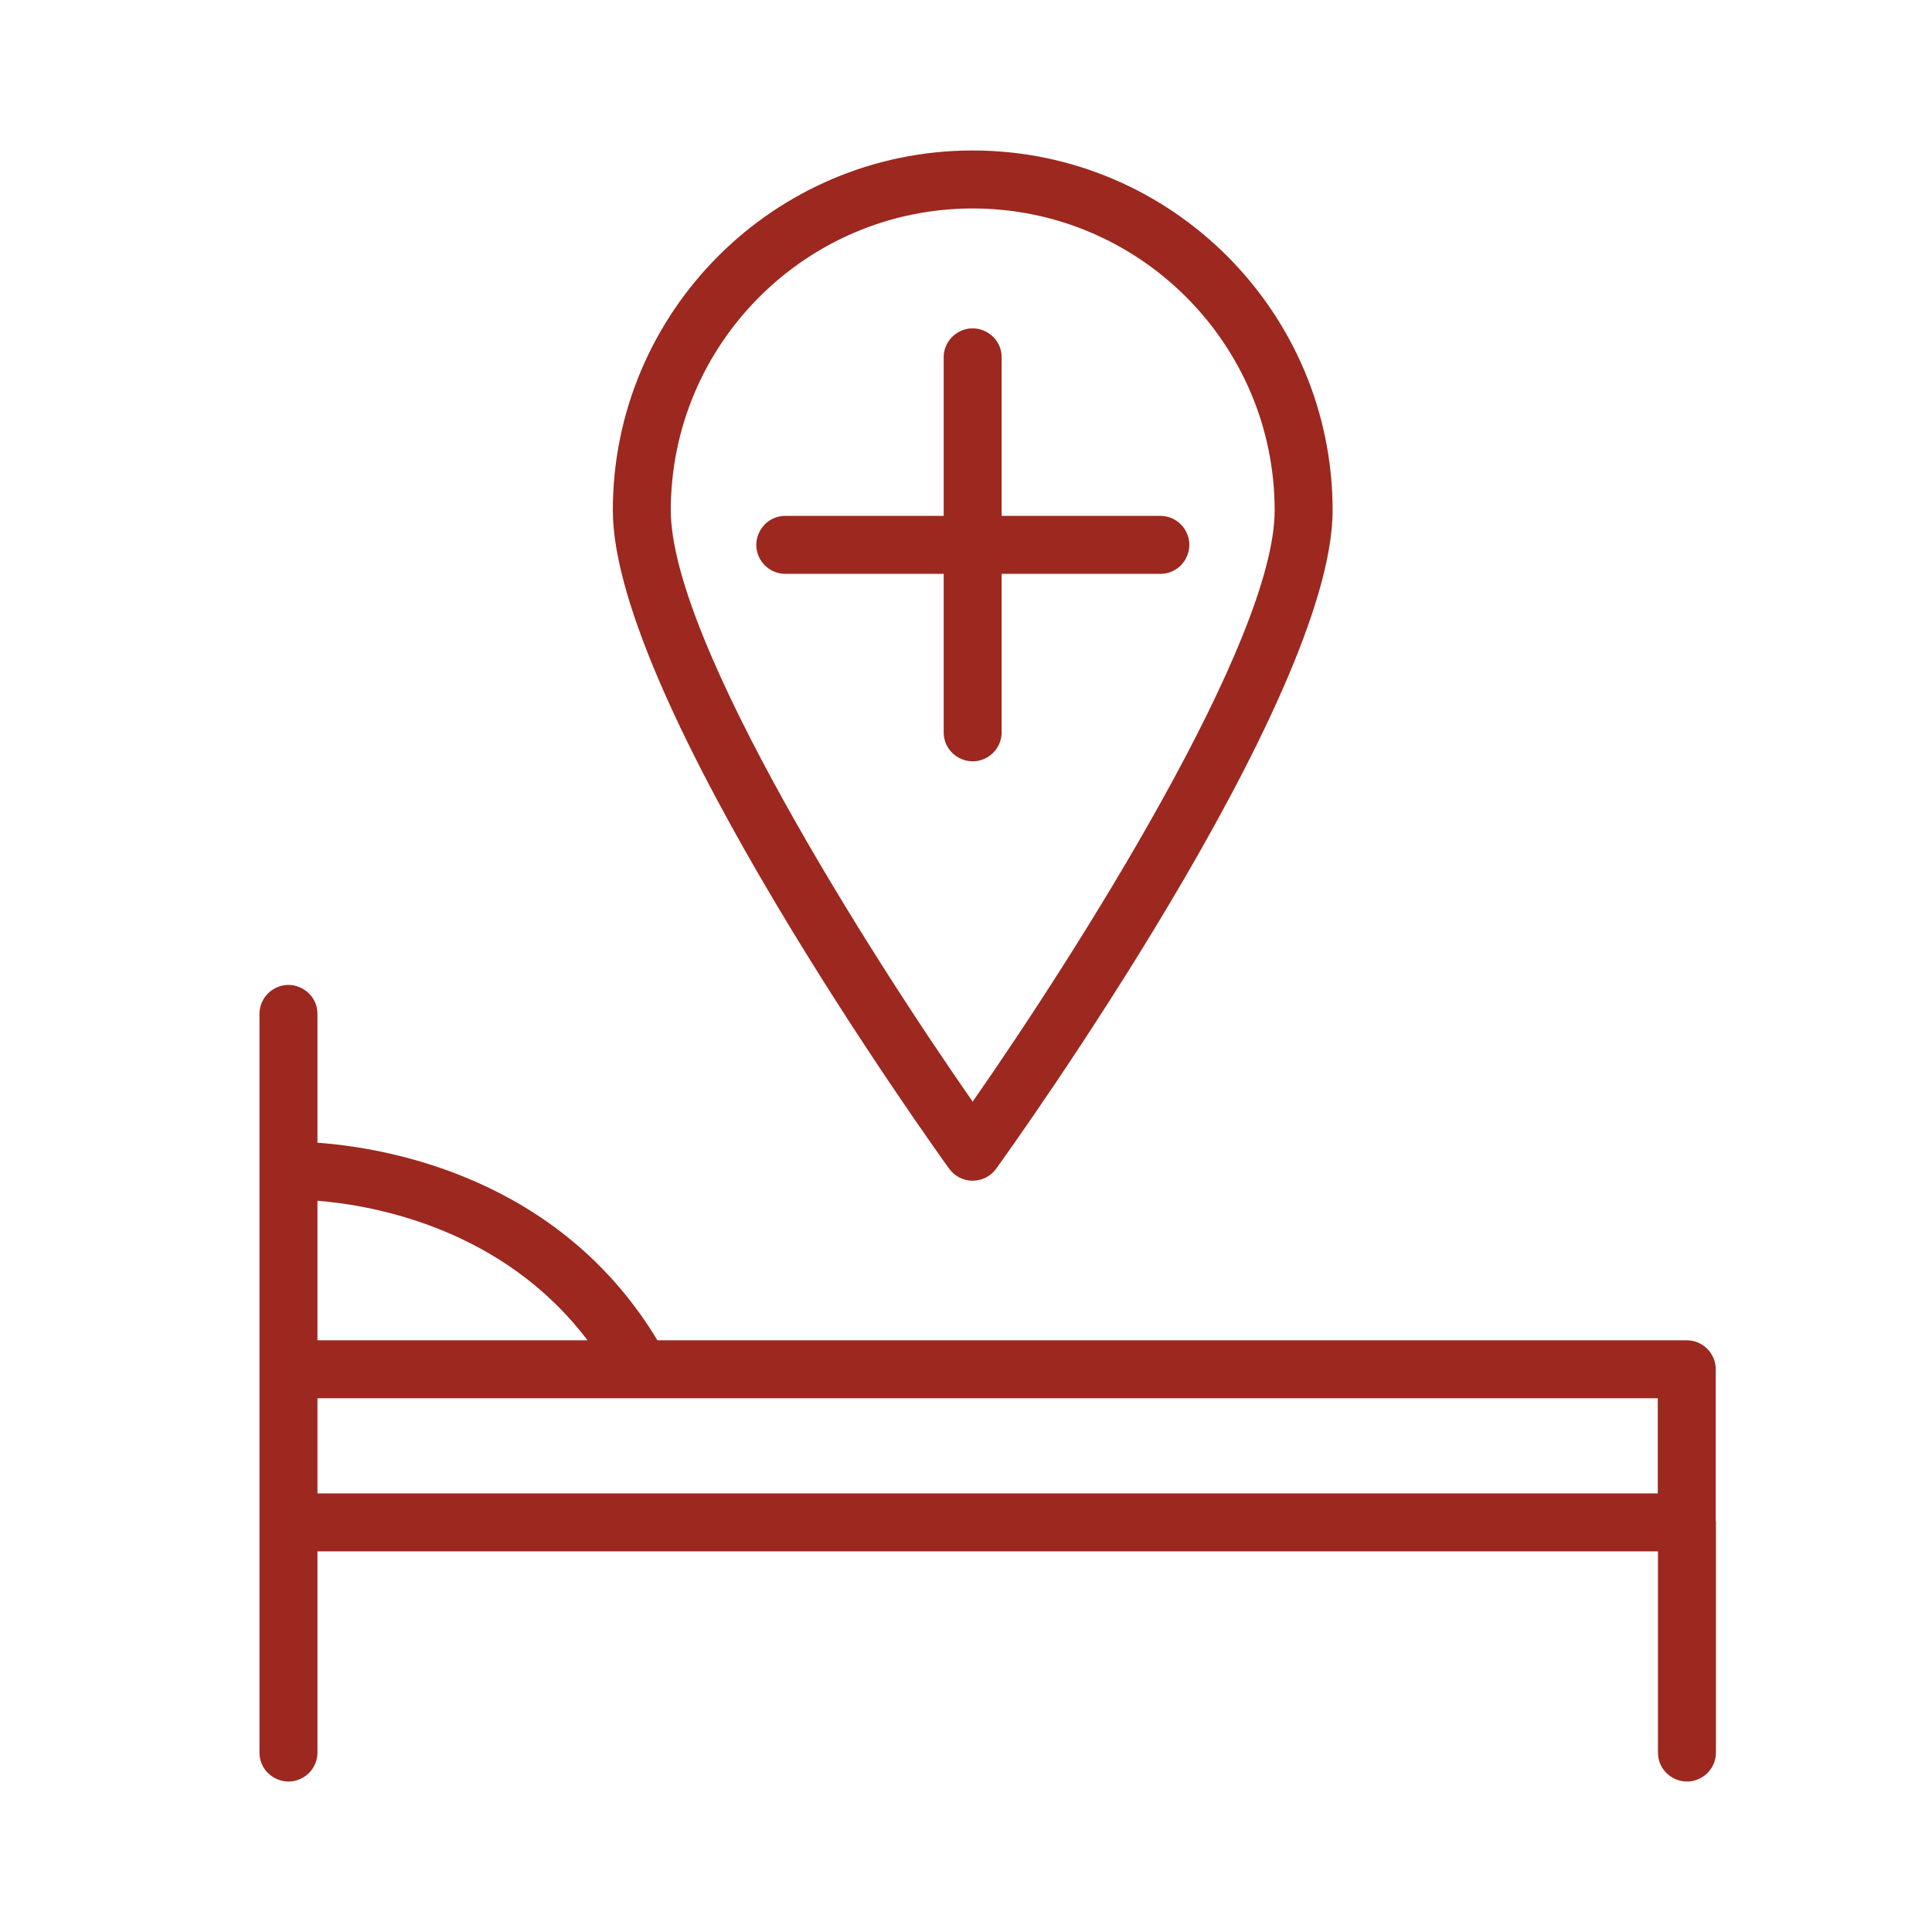 <?xml version="1.0" encoding="UTF-8"?> <svg xmlns="http://www.w3.org/2000/svg" viewBox="1950 2450 100 100" width="100" height="100"><path fill="#9c281f" stroke="none" fill-opacity="1" stroke-width="1" stroke-opacity="1" color="rgb(51, 51, 51)" fill-rule="evenodd" id="tSvg18f51145927" d="M 2038.806 2528.707 C 2038.806 2526.096 2038.806 2523.485 2038.806 2520.874 C 2038.806 2520.046 2038.134 2519.374 2037.306 2519.374 C 2019.547 2519.374 2001.787 2519.374 1984.028 2519.374 C 1978.936 2510.917 1970.019 2509.406 1966.431 2509.147 C 1966.431 2506.925 1966.431 2504.704 1966.431 2502.482 C 1966.431 2501.327 1965.181 2500.606 1964.181 2501.183 C 1963.717 2501.451 1963.431 2501.946 1963.431 2502.482 C 1963.431 2515.225 1963.431 2527.967 1963.431 2540.71 C 1963.431 2541.865 1964.681 2542.586 1965.681 2542.009 C 1966.145 2541.741 1966.431 2541.246 1966.431 2540.71 C 1966.431 2537.24 1966.431 2533.769 1966.431 2530.299 C 1989.559 2530.299 2012.688 2530.299 2035.816 2530.299 C 2035.816 2533.769 2035.816 2537.24 2035.816 2540.71 C 2035.816 2541.865 2037.066 2542.586 2038.066 2542.009 C 2038.53 2541.741 2038.816 2541.246 2038.816 2540.71 C 2038.816 2536.74 2038.816 2532.769 2038.816 2528.799C 2038.815 2528.767 2038.808 2528.738 2038.806 2528.707Z M 1980.411 2519.374 C 1975.751 2519.374 1971.091 2519.374 1966.431 2519.374 C 1966.431 2516.966 1966.431 2514.559 1966.431 2512.151C 1969.36 2512.386 1976.019 2513.579 1980.411 2519.374Z M 2035.807 2522.374 C 2035.807 2524.016 2035.807 2525.657 2035.807 2527.299 C 2012.682 2527.299 1989.557 2527.299 1966.432 2527.299 C 1966.432 2525.657 1966.432 2524.016 1966.432 2522.374 C 1966.432 2522.374 1966.431 2522.374 1966.431 2522.374 M 2001.845 2487.904 C 2001.845 2485.17 2001.845 2482.436 2001.845 2479.702 C 2004.583 2479.702 2007.32 2479.702 2010.058 2479.702 C 2011.213 2479.702 2011.934 2478.452 2011.357 2477.452 C 2011.089 2476.988 2010.594 2476.702 2010.058 2476.702 C 2007.32 2476.702 2004.583 2476.702 2001.845 2476.702 C 2001.845 2473.967 2001.845 2471.233 2001.845 2468.498 C 2001.845 2467.343 2000.595 2466.622 1999.595 2467.199 C 1999.131 2467.467 1998.845 2467.962 1998.845 2468.498 C 1998.845 2471.233 1998.845 2473.967 1998.845 2476.702 C 1996.113 2476.702 1993.381 2476.702 1990.649 2476.702 C 1989.494 2476.702 1988.773 2477.952 1989.35 2478.952 C 1989.618 2479.416 1990.113 2479.702 1990.649 2479.702 C 1993.381 2479.702 1996.113 2479.702 1998.845 2479.702 C 1998.845 2482.436 1998.845 2485.17 1998.845 2487.904 C 1998.845 2489.059 2000.095 2489.78 2001.095 2489.203C 2001.559 2488.935 2001.845 2488.44 2001.845 2487.904Z"></path><path fill="#9c281f" stroke="none" fill-opacity="1" stroke-width="1" stroke-opacity="1" color="rgb(51, 51, 51)" fill-rule="evenodd" id="tSvg17af984156b" d="M 2000.345 2511.114 C 2000.827 2511.114 2001.279 2510.883 2001.561 2510.492 C 2002.272 2509.507 2018.976 2486.251 2018.976 2476.414 C 2018.976 2466.144 2010.618 2457.789 2000.345 2457.789 C 1990.075 2457.789 1981.72 2466.144 1981.72 2476.414 C 1981.72 2486.251 1998.418 2509.507 1999.129 2510.492C 1999.411 2510.883 1999.863 2511.114 2000.345 2511.114Z M 2000.345 2460.79 C 2008.964 2460.79 2015.976 2467.799 2015.976 2476.415 C 2015.976 2483.208 2005.628 2499.446 2000.345 2507.021 C 1995.064 2499.447 1984.72 2483.211 1984.72 2476.415C 1984.72 2467.799 1991.73 2460.79 2000.345 2460.79Z"></path><defs> </defs></svg> 